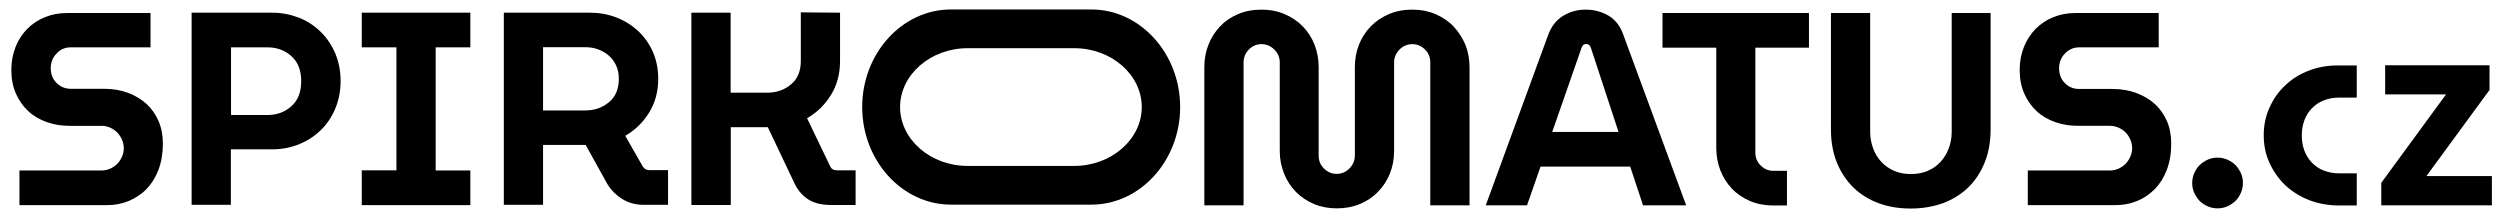 <?xml version="1.0" encoding="utf-8"?>
<!-- Generator: Adobe Illustrator 28.0.0, SVG Export Plug-In . SVG Version: 6.00 Build 0)  -->
<svg version="1.1" id="Vrstva_1" xmlns="http://www.w3.org/2000/svg" xmlns:xlink="http://www.w3.org/1999/xlink" x="0px" y="0px"
	 viewBox="0 0 1478.2 126" style="enable-background:new 0 0 1478.2 126;" xml:space="preserve">
<style type="text/css">
	.st0{fill-rule:evenodd;clip-rule:evenodd;}
</style>
<g>
	<path class="st0" d="M60.2,100.8c1.7,0,3.4-0.4,5-1.1c1.6-0.7,3-1.7,4.1-2.8c1.2-1.2,2.1-2.6,2.8-4.2c0.7-1.6,1.1-3.3,1.1-5
		c0-1.8-0.4-3.6-1.1-5.2c-0.7-1.6-1.7-3-2.8-4.2c-1.2-1.2-2.6-2.1-4.1-2.8c-1.6-0.7-3.2-1.1-5-1.1h-19c-4.8,0-9.3-0.7-13.5-2.2
		c-4.2-1.5-7.9-3.6-11-6.5c-3.1-2.9-5.5-6.3-7.3-10.4c-1.8-4.1-2.7-8.7-2.7-13.9c0-5.1,0.9-9.7,2.6-13.9c1.7-4.2,4.1-7.7,7-10.6
		c2.9-2.9,6.4-5.2,10.4-6.8c4-1.6,8.3-2.4,12.8-2.4H89V28H41.8c-3.4,0-6.2,1.2-8.4,3.7C31.1,34.1,30,37,30,40.3
		c0,3.5,1.1,6.4,3.4,8.7c2.3,2.3,5.1,3.5,8.4,3.5h19.7c5.2,0,9.9,0.8,14.2,2.4c4.3,1.6,7.9,3.8,11,6.6c3,2.8,5.4,6.2,7.1,10.2
		c1.7,4,2.5,8.4,2.5,13.3c0,5.7-0.9,10.9-2.6,15.4c-1.7,4.5-4.1,8.3-7.1,11.4c-3,3.1-6.6,5.4-10.6,7.1c-4,1.6-8.3,2.4-12.8,2.4H11.5
		v-20.5H60.2L60.2,100.8z M160.9,7.5c5.5,0,10.7,1,15.7,2.9c4.9,1.9,9.2,4.7,12.9,8.3c3.7,3.6,6.6,7.9,8.7,12.8
		c2.1,5,3.2,10.5,3.2,16.4c0,6-1.1,11.4-3.2,16.4c-2.1,5-5,9.3-8.7,12.8c-3.7,3.6-8,6.3-12.9,8.3c-4.9,1.9-10.2,2.9-15.7,2.9h-24.4
		v32.8h-23.2V7.5H160.9L160.9,7.5z M136.6,28v40h21.6c5.5,0,10.2-1.7,14.1-5.2c3.9-3.5,5.8-8.4,5.8-14.8c0-6.4-1.9-11.3-5.8-14.8
		c-3.9-3.5-8.6-5.2-14.1-5.2H136.6L136.6,28z M213.9,121.2v-20.5h20.5V28h-20.5V7.5h64.2V28h-20.5v72.8h20.5v20.5H213.9L213.9,121.2
		z M297.9,7.5h50.8c5.5,0,10.7,0.9,15.7,2.8c4.9,1.9,9.2,4.6,12.9,8c3.7,3.5,6.6,7.6,8.7,12.3c2.1,4.8,3.2,10.1,3.2,15.9
		c0,7.6-1.8,14.3-5.4,20.1c-3.6,5.8-8.3,10.4-14.1,13.7l10.4,18.2c0.9,1.4,2.2,2.1,3.9,2.1h11v20.5h-14.6c-4.5,0-8.7-1.1-12.4-3.4
		c-3.7-2.3-6.7-5.3-8.9-8.9l-12.8-23.1h-25.2v35.4h-23.2V7.5L297.9,7.5z M321.1,65.3H346c5.5,0,10.2-1.6,14.1-4.9
		c3.9-3.2,5.8-7.9,5.8-13.8c0-2.9-0.5-5.6-1.6-7.9c-1.1-2.3-2.5-4.3-4.3-5.8c-1.8-1.6-3.9-2.8-6.3-3.7c-2.4-0.9-5-1.3-7.7-1.3h-24.9
		V65.3L321.1,65.3z M408.8,121.2V7.5h23.2v47.3h21.6c5.5,0,10.2-1.6,14.1-4.9c3.9-3.2,5.8-7.9,5.8-13.8V7.3l23.2,0.2v28.6
		c0,7.6-1.8,14.3-5.4,20.1c-3.6,5.8-8.3,10.4-14.1,13.7L491,98.6c0.7,1.4,1.9,2.1,3.9,2.1h11v20.5h-14.6c-5.5,0-10-1.1-13.4-3.3
		c-3.4-2.2-6-5.2-7.9-9L454,75.2h-21.9v46H408.8z"/>
	<path d="M1365.3,41.7c-5.5,2.1-10.2,5-14.1,8.8c-4,3.7-7.1,8.1-9.3,13.2c-2.3,5-3.4,10.5-3.4,16.3c0,5.8,1.1,11.3,3.4,16.3
		c2.3,5,5.4,9.4,9.3,13.2c4,3.7,8.7,6.7,14.1,8.8c5.5,2.1,11.4,3.2,17.8,3.2h10.4v-19h-10.4c-3.4,0-6.4-0.6-9.2-1.7
		c-2.8-1.1-5.1-2.7-7-4.7c-1.9-2-3.4-4.4-4.4-7.1c-1-2.8-1.5-5.7-1.5-8.9c0-3.1,0.5-6.1,1.5-8.9c1-2.8,2.5-5.1,4.4-7.1
		c1.9-2,4.2-3.6,7-4.7c2.8-1.1,5.8-1.7,9.2-1.7h10.4v-19h-10.4C1376.7,38.6,1370.8,39.6,1365.3,41.7z"/>
	<path d="M1321.8,97.6c-1.4-1.4-3-2.4-4.8-3.2c-1.8-0.8-3.8-1.2-5.8-1.2c-2.1,0-4,0.4-5.8,1.2c-1.8,0.8-3.4,1.9-4.8,3.2
		c-1.4,1.4-2.4,3-3.2,4.8c-0.8,1.8-1.2,3.8-1.2,5.8c0,2.1,0.4,4,1.2,5.8c0.8,1.8,1.9,3.4,3.2,4.8c1.4,1.4,3,2.4,4.8,3.2
		c1.8,0.8,3.8,1.2,5.8,1.2c2.1,0,4-0.4,5.8-1.2c1.8-0.8,3.4-1.9,4.8-3.2c1.4-1.4,2.4-3,3.2-4.8c0.8-1.8,1.2-3.8,1.2-5.8
		c0-2.1-0.4-4-1.2-5.8C1324.2,100.6,1323.1,99,1321.8,97.6z"/>
	<path d="M1274.2,61.6c-3-2.8-6.7-5-11-6.6c-4.3-1.6-9-2.4-14.2-2.4h-19.7c-3.4,0-6.2-1.2-8.4-3.5c-2.3-2.3-3.4-5.2-3.4-8.7
		c0-3.4,1.1-6.3,3.4-8.7c2.3-2.4,5.1-3.7,8.4-3.7h47.1V7.7h-49.4c-4.5,0-8.8,0.8-12.8,2.4c-4,1.6-7.5,3.9-10.4,6.8
		c-2.9,2.9-5.3,6.5-7,10.6c-1.7,4.2-2.6,8.8-2.6,13.9c0,5.2,0.9,9.8,2.7,13.9c1.8,4.1,4.2,7.5,7.3,10.4c3.1,2.9,6.7,5,11,6.5
		c4.2,1.5,8.7,2.2,13.5,2.2h19c1.7,0,3.4,0.4,5,1.1c1.6,0.7,3,1.7,4.1,2.8c1.2,1.2,2.1,2.6,2.8,4.2c0.7,1.6,1.1,3.4,1.1,5.2
		c0,1.7-0.4,3.4-1.1,5c-0.7,1.6-1.7,3-2.8,4.2c-1.2,1.2-2.6,2.1-4.1,2.8c-1.6,0.7-3.2,1.1-5,1.1H1199v20.5h51.7
		c4.5,0,8.8-0.8,12.8-2.4c4-1.6,7.5-4,10.6-7.1c3-3.1,5.4-6.9,7.1-11.4c1.7-4.5,2.6-9.6,2.6-15.4c0-4.9-0.8-9.3-2.5-13.3
		C1279.6,67.8,1277.3,64.4,1274.2,61.6z"/>
	<path d="M1154,78c0,3.4-0.6,6.6-1.7,9.6c-1.1,3-2.7,5.7-4.8,8c-2.1,2.3-4.6,4.1-7.6,5.4c-3,1.3-6.3,1.9-10,1.9c-3.7,0-7-0.6-10-1.9
		c-3-1.3-5.5-3.1-7.6-5.4c-2.1-2.3-3.7-4.9-4.8-8c-1.1-3-1.7-6.2-1.7-9.6V7.7h-23.2v68.9c0,7.3,1.2,13.8,3.5,19.5
		c2.3,5.7,5.6,10.6,9.7,14.7c4.2,4.1,9.2,7.2,14.9,9.3c5.8,2.2,12.2,3.2,19.1,3.2c6.9,0,13.3-1.1,19.1-3.2
		c5.8-2.2,10.8-5.3,14.9-9.3c4.2-4.1,7.4-9,9.7-14.7c2.3-5.7,3.5-12.2,3.5-19.5V7.7H1154V78z"/>
	<path d="M859.5,15.7c-2.9-3.1-6.5-5.5-10.6-7.3c-4.2-1.8-8.8-2.7-13.9-2.7c-5.1,0-9.7,0.9-13.9,2.7c-4.2,1.8-7.7,4.2-10.7,7.3
		c-3,3.1-5.3,6.7-6.9,10.8c-1.6,4.1-2.4,8.5-2.4,13.2V92c0,2.9-1.1,5.4-3.2,7.6c-2.1,2.1-4.6,3.2-7.6,3.2s-5.4-1.1-7.5-3.2
		c-2.1-2.1-3.1-4.6-3.1-7.6V39.7c0-4.7-0.8-9-2.4-13.2c-1.6-4.1-3.9-7.7-6.9-10.8c-3-3.1-6.6-5.5-10.7-7.3
		c-4.2-1.8-8.8-2.7-13.9-2.7c-5.1,0-9.7,0.9-13.9,2.7c-4.2,1.8-7.7,4.2-10.6,7.3c-2.9,3.1-5.2,6.7-6.8,10.8
		c-1.6,4.1-2.4,8.5-2.4,13.2v81.7h23.2V36.9c0-2.9,1-5.4,3.1-7.6c2.1-2.1,4.5-3.2,7.5-3.2s5.4,1.1,7.6,3.2c2.1,2.1,3.2,4.6,3.2,7.6
		v52.3c0,4.9,0.9,9.4,2.6,13.6c1.7,4.2,4.1,7.8,7.1,10.8c3,3,6.6,5.4,10.7,7.1c4.1,1.7,8.6,2.5,13.3,2.5c4.9,0,9.4-0.8,13.5-2.5
		c4.1-1.7,7.7-4,10.7-7.1c3-3,5.4-6.6,7.1-10.7c1.7-4.1,2.6-8.7,2.6-13.6V36.9c0-2.9,1.1-5.4,3.2-7.6c2.1-2.1,4.6-3.2,7.6-3.2
		c2.9,0,5.4,1.1,7.5,3.2c2.1,2.1,3.1,4.6,3.1,7.6v84.5h23.2V39.7c0-4.7-0.8-9-2.4-13.2C864.7,22.4,862.4,18.8,859.5,15.7z"/>
	<path d="M983.1,28.2h31.7v59.3c0,4.7,0.8,9,2.4,13.2c1.6,4.1,3.9,7.7,6.8,10.8c2.9,3.1,6.5,5.5,10.6,7.3c4.2,1.8,8.8,2.7,13.9,2.7
		h8.1v-20.5h-8.1c-2.9,0-5.4-1.1-7.5-3.2c-2.1-2.1-3.1-4.6-3.1-7.6V28.2h31.7V7.7h-86.6V28.2z"/>
	<path d="M951,9.2c-4-2.3-8.4-3.5-13.4-3.5s-9.4,1.2-13.4,3.7c-4,2.4-6.8,6.1-8.7,11l-37,101h24.4l8-22.9h53l7.6,22.9h25.5
		L959.7,20.2C957.9,15.2,955,11.6,951,9.2z M917.8,78l17.4-49.9c0.5-1.4,1.4-2.1,2.6-2.1c1.4,0,2.3,0.7,2.8,2.1L957,78H917.8z"/>
	<path class="st0" d="M509.8,63.3c0,31.7,23.6,57.7,52.5,57.7h83c28.9,0,52.5-26,52.5-57.7c0-31.7-23.6-57.7-52.5-57.7h-83
		C533.4,5.6,509.8,31.5,509.8,63.3L509.8,63.3z M572.1,98.1c-22,0-39.9-15.7-39.9-34.8c0-19.1,18-34.8,39.9-34.8h63.1
		c22,0,39.9,15.7,39.9,34.8c0,19.1-18,34.8-39.9,34.8H572.1z"/>
	<polygon points="1473.4,104.1 1473.4,121.4 1408,121.4 1408,108.1 1446.3,55.8 1410.3,55.8 1410.3,38.6 1472,38.6 1472,53.2 
		1434.7,104.1 	"/>
</g>
</svg>
